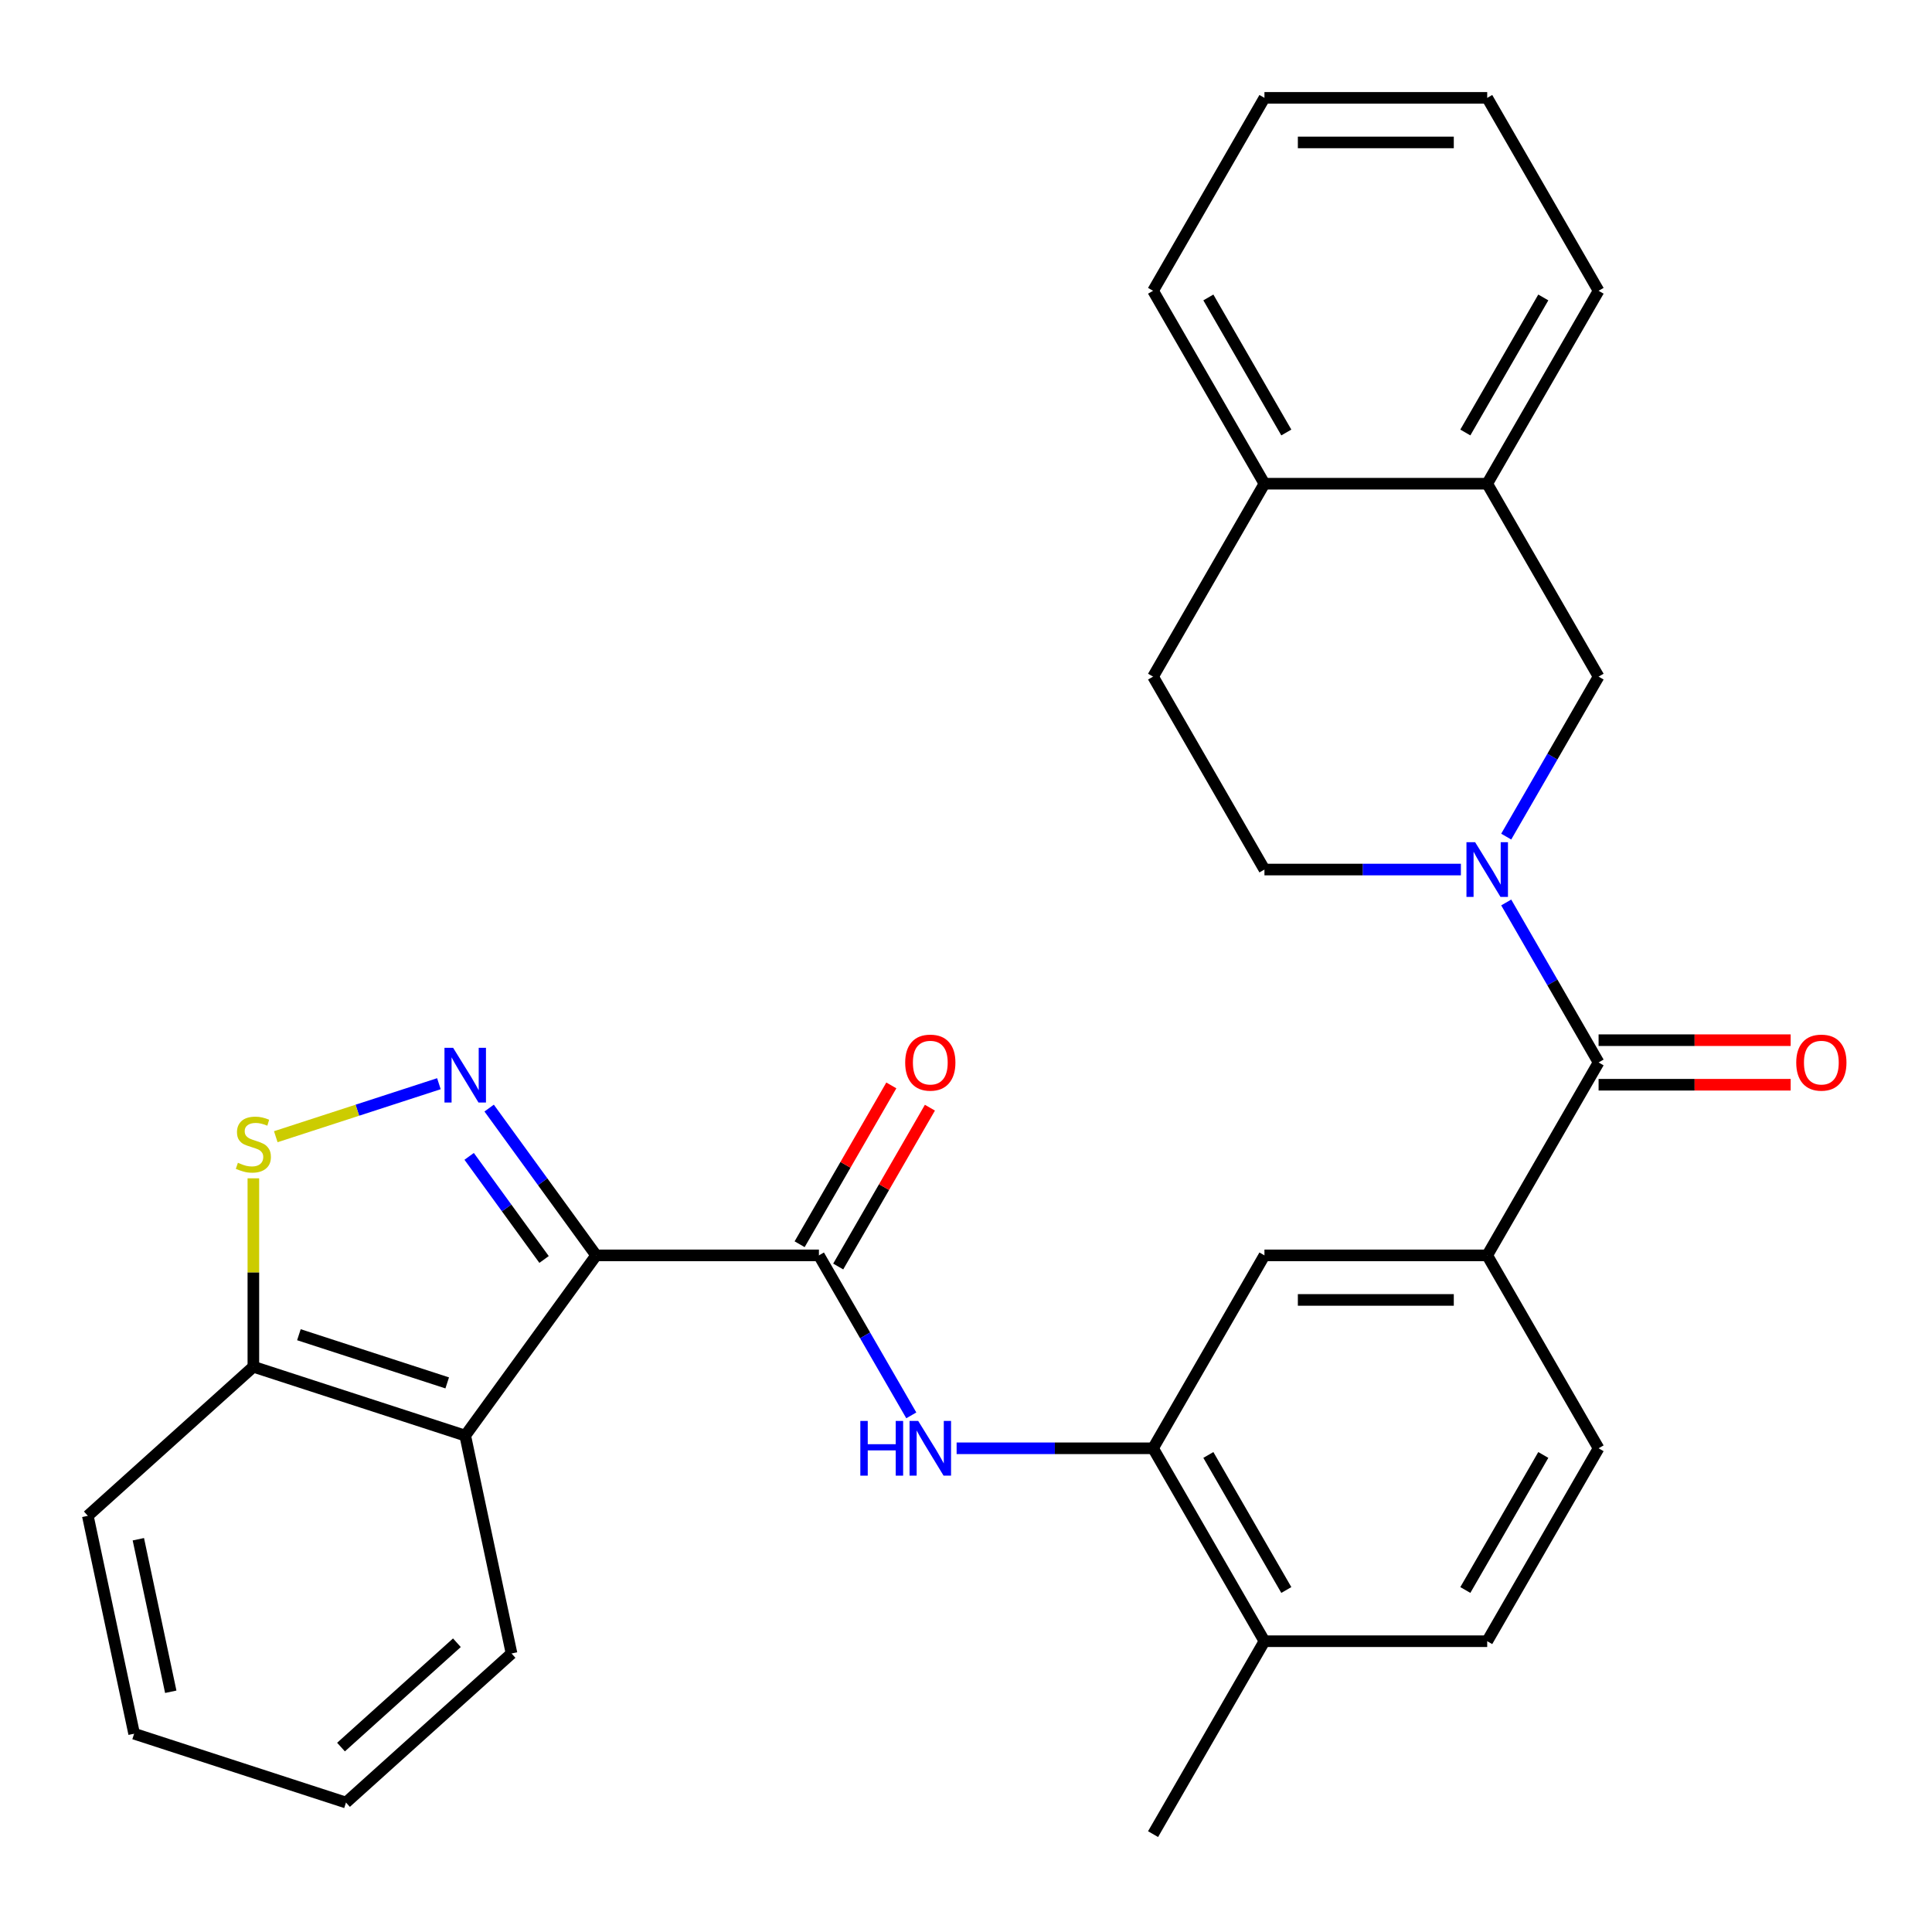 <?xml version='1.0' encoding='iso-8859-1'?>
<svg version='1.1' baseProfile='full'
              xmlns='http://www.w3.org/2000/svg'
                      xmlns:rdkit='http://www.rdkit.org/xml'
                      xmlns:xlink='http://www.w3.org/1999/xlink'
                  xml:space='preserve'
width='1000px' height='1000px' viewBox='0 0 1000 1000'>
<!-- END OF HEADER -->
<rect style='opacity:1.0;fill:#FFFFFF;stroke:none' width='1000' height='1000' x='0' y='0'> </rect>
<path class='bond-0' d='M 308.571,649.781 L 280.876,611.662' style='fill:none;fill-rule:evenodd;stroke:#000000;stroke-width:6px;stroke-linecap:butt;stroke-linejoin:miter;stroke-opacity:1' />
<path class='bond-0' d='M 280.876,611.662 L 253.181,573.543' style='fill:none;fill-rule:evenodd;stroke:#0000FF;stroke-width:6px;stroke-linecap:butt;stroke-linejoin:miter;stroke-opacity:1' />
<path class='bond-0' d='M 281.606,651.9 L 262.22,625.216' style='fill:none;fill-rule:evenodd;stroke:#000000;stroke-width:6px;stroke-linecap:butt;stroke-linejoin:miter;stroke-opacity:1' />
<path class='bond-0' d='M 262.22,625.216 L 242.833,598.533' style='fill:none;fill-rule:evenodd;stroke:#0000FF;stroke-width:6px;stroke-linecap:butt;stroke-linejoin:miter;stroke-opacity:1' />
<path class='bond-2' d='M 308.571,649.781 L 423.872,649.781' style='fill:none;fill-rule:evenodd;stroke:#000000;stroke-width:6px;stroke-linecap:butt;stroke-linejoin:miter;stroke-opacity:1' />
<path class='bond-4' d='M 308.571,649.781 L 240.798,743.062' style='fill:none;fill-rule:evenodd;stroke:#000000;stroke-width:6px;stroke-linecap:butt;stroke-linejoin:miter;stroke-opacity:1' />
<path class='bond-5' d='M 227.176,560.926 L 184.96,574.643' style='fill:none;fill-rule:evenodd;stroke:#0000FF;stroke-width:6px;stroke-linecap:butt;stroke-linejoin:miter;stroke-opacity:1' />
<path class='bond-5' d='M 184.96,574.643 L 142.745,588.36' style='fill:none;fill-rule:evenodd;stroke:#CCCC00;stroke-width:6px;stroke-linecap:butt;stroke-linejoin:miter;stroke-opacity:1' />
<path class='bond-1' d='M 779.616,467.116 L 803.522,508.521' style='fill:none;fill-rule:evenodd;stroke:#0000FF;stroke-width:6px;stroke-linecap:butt;stroke-linejoin:miter;stroke-opacity:1' />
<path class='bond-1' d='M 803.522,508.521 L 827.428,549.927' style='fill:none;fill-rule:evenodd;stroke:#000000;stroke-width:6px;stroke-linecap:butt;stroke-linejoin:miter;stroke-opacity:1' />
<path class='bond-9' d='M 779.616,433.03 L 803.522,391.625' style='fill:none;fill-rule:evenodd;stroke:#0000FF;stroke-width:6px;stroke-linecap:butt;stroke-linejoin:miter;stroke-opacity:1' />
<path class='bond-9' d='M 803.522,391.625 L 827.428,350.219' style='fill:none;fill-rule:evenodd;stroke:#000000;stroke-width:6px;stroke-linecap:butt;stroke-linejoin:miter;stroke-opacity:1' />
<path class='bond-13' d='M 756.154,450.073 L 705.315,450.073' style='fill:none;fill-rule:evenodd;stroke:#0000FF;stroke-width:6px;stroke-linecap:butt;stroke-linejoin:miter;stroke-opacity:1' />
<path class='bond-13' d='M 705.315,450.073 L 654.475,450.073' style='fill:none;fill-rule:evenodd;stroke:#000000;stroke-width:6px;stroke-linecap:butt;stroke-linejoin:miter;stroke-opacity:1' />
<path class='bond-6' d='M 423.872,649.781 L 447.778,691.187' style='fill:none;fill-rule:evenodd;stroke:#000000;stroke-width:6px;stroke-linecap:butt;stroke-linejoin:miter;stroke-opacity:1' />
<path class='bond-6' d='M 447.778,691.187 L 471.684,732.592' style='fill:none;fill-rule:evenodd;stroke:#0000FF;stroke-width:6px;stroke-linecap:butt;stroke-linejoin:miter;stroke-opacity:1' />
<path class='bond-14' d='M 433.858,655.546 L 457.59,614.44' style='fill:none;fill-rule:evenodd;stroke:#000000;stroke-width:6px;stroke-linecap:butt;stroke-linejoin:miter;stroke-opacity:1' />
<path class='bond-14' d='M 457.59,614.44 L 481.323,573.335' style='fill:none;fill-rule:evenodd;stroke:#FF0000;stroke-width:6px;stroke-linecap:butt;stroke-linejoin:miter;stroke-opacity:1' />
<path class='bond-14' d='M 413.887,644.016 L 437.619,602.91' style='fill:none;fill-rule:evenodd;stroke:#000000;stroke-width:6px;stroke-linecap:butt;stroke-linejoin:miter;stroke-opacity:1' />
<path class='bond-14' d='M 437.619,602.91 L 461.352,561.804' style='fill:none;fill-rule:evenodd;stroke:#FF0000;stroke-width:6px;stroke-linecap:butt;stroke-linejoin:miter;stroke-opacity:1' />
<path class='bond-3' d='M 827.428,549.927 L 769.777,649.781' style='fill:none;fill-rule:evenodd;stroke:#000000;stroke-width:6px;stroke-linecap:butt;stroke-linejoin:miter;stroke-opacity:1' />
<path class='bond-15' d='M 827.428,561.457 L 877.137,561.457' style='fill:none;fill-rule:evenodd;stroke:#000000;stroke-width:6px;stroke-linecap:butt;stroke-linejoin:miter;stroke-opacity:1' />
<path class='bond-15' d='M 877.137,561.457 L 926.846,561.457' style='fill:none;fill-rule:evenodd;stroke:#FF0000;stroke-width:6px;stroke-linecap:butt;stroke-linejoin:miter;stroke-opacity:1' />
<path class='bond-15' d='M 827.428,538.397 L 877.137,538.397' style='fill:none;fill-rule:evenodd;stroke:#000000;stroke-width:6px;stroke-linecap:butt;stroke-linejoin:miter;stroke-opacity:1' />
<path class='bond-15' d='M 877.137,538.397 L 926.846,538.397' style='fill:none;fill-rule:evenodd;stroke:#FF0000;stroke-width:6px;stroke-linecap:butt;stroke-linejoin:miter;stroke-opacity:1' />
<path class='bond-11' d='M 240.798,743.062 L 131.14,707.432' style='fill:none;fill-rule:evenodd;stroke:#000000;stroke-width:6px;stroke-linecap:butt;stroke-linejoin:miter;stroke-opacity:1' />
<path class='bond-11' d='M 231.476,715.786 L 154.715,690.845' style='fill:none;fill-rule:evenodd;stroke:#000000;stroke-width:6px;stroke-linecap:butt;stroke-linejoin:miter;stroke-opacity:1' />
<path class='bond-21' d='M 240.798,743.062 L 264.771,855.844' style='fill:none;fill-rule:evenodd;stroke:#000000;stroke-width:6px;stroke-linecap:butt;stroke-linejoin:miter;stroke-opacity:1' />
<path class='bond-30' d='M 131.14,609.893 L 131.14,658.662' style='fill:none;fill-rule:evenodd;stroke:#CCCC00;stroke-width:6px;stroke-linecap:butt;stroke-linejoin:miter;stroke-opacity:1' />
<path class='bond-30' d='M 131.14,658.662 L 131.14,707.432' style='fill:none;fill-rule:evenodd;stroke:#000000;stroke-width:6px;stroke-linecap:butt;stroke-linejoin:miter;stroke-opacity:1' />
<path class='bond-8' d='M 495.146,749.635 L 545.985,749.635' style='fill:none;fill-rule:evenodd;stroke:#0000FF;stroke-width:6px;stroke-linecap:butt;stroke-linejoin:miter;stroke-opacity:1' />
<path class='bond-8' d='M 545.985,749.635 L 596.825,749.635' style='fill:none;fill-rule:evenodd;stroke:#000000;stroke-width:6px;stroke-linecap:butt;stroke-linejoin:miter;stroke-opacity:1' />
<path class='bond-7' d='M 769.777,649.781 L 654.475,649.781' style='fill:none;fill-rule:evenodd;stroke:#000000;stroke-width:6px;stroke-linecap:butt;stroke-linejoin:miter;stroke-opacity:1' />
<path class='bond-7' d='M 752.482,672.841 L 671.771,672.841' style='fill:none;fill-rule:evenodd;stroke:#000000;stroke-width:6px;stroke-linecap:butt;stroke-linejoin:miter;stroke-opacity:1' />
<path class='bond-32' d='M 769.777,649.781 L 827.428,749.635' style='fill:none;fill-rule:evenodd;stroke:#000000;stroke-width:6px;stroke-linecap:butt;stroke-linejoin:miter;stroke-opacity:1' />
<path class='bond-10' d='M 596.825,749.635 L 654.475,649.781' style='fill:none;fill-rule:evenodd;stroke:#000000;stroke-width:6px;stroke-linecap:butt;stroke-linejoin:miter;stroke-opacity:1' />
<path class='bond-16' d='M 596.825,749.635 L 654.475,849.489' style='fill:none;fill-rule:evenodd;stroke:#000000;stroke-width:6px;stroke-linecap:butt;stroke-linejoin:miter;stroke-opacity:1' />
<path class='bond-16' d='M 625.443,753.083 L 665.799,822.981' style='fill:none;fill-rule:evenodd;stroke:#000000;stroke-width:6px;stroke-linecap:butt;stroke-linejoin:miter;stroke-opacity:1' />
<path class='bond-12' d='M 827.428,350.219 L 769.777,250.365' style='fill:none;fill-rule:evenodd;stroke:#000000;stroke-width:6px;stroke-linecap:butt;stroke-linejoin:miter;stroke-opacity:1' />
<path class='bond-23' d='M 131.14,707.432 L 45.455,784.583' style='fill:none;fill-rule:evenodd;stroke:#000000;stroke-width:6px;stroke-linecap:butt;stroke-linejoin:miter;stroke-opacity:1' />
<path class='bond-22' d='M 769.777,250.365 L 827.428,150.511' style='fill:none;fill-rule:evenodd;stroke:#000000;stroke-width:6px;stroke-linecap:butt;stroke-linejoin:miter;stroke-opacity:1' />
<path class='bond-22' d='M 758.454,223.857 L 798.809,153.959' style='fill:none;fill-rule:evenodd;stroke:#000000;stroke-width:6px;stroke-linecap:butt;stroke-linejoin:miter;stroke-opacity:1' />
<path class='bond-33' d='M 769.777,250.365 L 654.475,250.365' style='fill:none;fill-rule:evenodd;stroke:#000000;stroke-width:6px;stroke-linecap:butt;stroke-linejoin:miter;stroke-opacity:1' />
<path class='bond-19' d='M 654.475,450.073 L 596.825,350.219' style='fill:none;fill-rule:evenodd;stroke:#000000;stroke-width:6px;stroke-linecap:butt;stroke-linejoin:miter;stroke-opacity:1' />
<path class='bond-20' d='M 654.475,849.489 L 769.777,849.489' style='fill:none;fill-rule:evenodd;stroke:#000000;stroke-width:6px;stroke-linecap:butt;stroke-linejoin:miter;stroke-opacity:1' />
<path class='bond-24' d='M 654.475,849.489 L 596.825,949.343' style='fill:none;fill-rule:evenodd;stroke:#000000;stroke-width:6px;stroke-linecap:butt;stroke-linejoin:miter;stroke-opacity:1' />
<path class='bond-17' d='M 654.475,250.365 L 596.825,350.219' style='fill:none;fill-rule:evenodd;stroke:#000000;stroke-width:6px;stroke-linecap:butt;stroke-linejoin:miter;stroke-opacity:1' />
<path class='bond-25' d='M 654.475,250.365 L 596.825,150.511' style='fill:none;fill-rule:evenodd;stroke:#000000;stroke-width:6px;stroke-linecap:butt;stroke-linejoin:miter;stroke-opacity:1' />
<path class='bond-25' d='M 665.799,223.857 L 625.443,153.959' style='fill:none;fill-rule:evenodd;stroke:#000000;stroke-width:6px;stroke-linecap:butt;stroke-linejoin:miter;stroke-opacity:1' />
<path class='bond-18' d='M 827.428,749.635 L 769.777,849.489' style='fill:none;fill-rule:evenodd;stroke:#000000;stroke-width:6px;stroke-linecap:butt;stroke-linejoin:miter;stroke-opacity:1' />
<path class='bond-18' d='M 798.809,753.083 L 758.454,822.981' style='fill:none;fill-rule:evenodd;stroke:#000000;stroke-width:6px;stroke-linecap:butt;stroke-linejoin:miter;stroke-opacity:1' />
<path class='bond-26' d='M 264.771,855.844 L 179.085,932.995' style='fill:none;fill-rule:evenodd;stroke:#000000;stroke-width:6px;stroke-linecap:butt;stroke-linejoin:miter;stroke-opacity:1' />
<path class='bond-26' d='M 236.488,850.279 L 176.508,904.286' style='fill:none;fill-rule:evenodd;stroke:#000000;stroke-width:6px;stroke-linecap:butt;stroke-linejoin:miter;stroke-opacity:1' />
<path class='bond-27' d='M 827.428,150.511 L 769.777,50.657' style='fill:none;fill-rule:evenodd;stroke:#000000;stroke-width:6px;stroke-linecap:butt;stroke-linejoin:miter;stroke-opacity:1' />
<path class='bond-31' d='M 45.455,784.583 L 69.427,897.365' style='fill:none;fill-rule:evenodd;stroke:#000000;stroke-width:6px;stroke-linecap:butt;stroke-linejoin:miter;stroke-opacity:1' />
<path class='bond-31' d='M 71.607,796.706 L 88.388,875.654' style='fill:none;fill-rule:evenodd;stroke:#000000;stroke-width:6px;stroke-linecap:butt;stroke-linejoin:miter;stroke-opacity:1' />
<path class='bond-29' d='M 596.825,150.511 L 654.475,50.657' style='fill:none;fill-rule:evenodd;stroke:#000000;stroke-width:6px;stroke-linecap:butt;stroke-linejoin:miter;stroke-opacity:1' />
<path class='bond-28' d='M 179.085,932.995 L 69.427,897.365' style='fill:none;fill-rule:evenodd;stroke:#000000;stroke-width:6px;stroke-linecap:butt;stroke-linejoin:miter;stroke-opacity:1' />
<path class='bond-34' d='M 769.777,50.657 L 654.475,50.657' style='fill:none;fill-rule:evenodd;stroke:#000000;stroke-width:6px;stroke-linecap:butt;stroke-linejoin:miter;stroke-opacity:1' />
<path class='bond-34' d='M 752.482,73.717 L 671.771,73.717' style='fill:none;fill-rule:evenodd;stroke:#000000;stroke-width:6px;stroke-linecap:butt;stroke-linejoin:miter;stroke-opacity:1' />
<path  class='atom-1' d='M 234.538 542.34
L 243.818 557.34
Q 244.738 558.82, 246.218 561.5
Q 247.698 564.18, 247.778 564.34
L 247.778 542.34
L 251.538 542.34
L 251.538 570.66
L 247.658 570.66
L 237.698 554.26
Q 236.538 552.34, 235.298 550.14
Q 234.098 547.94, 233.738 547.26
L 233.738 570.66
L 230.058 570.66
L 230.058 542.34
L 234.538 542.34
' fill='#0000FF'/>
<path  class='atom-2' d='M 763.517 435.913
L 772.797 450.913
Q 773.717 452.393, 775.197 455.073
Q 776.677 457.753, 776.757 457.913
L 776.757 435.913
L 780.517 435.913
L 780.517 464.233
L 776.637 464.233
L 766.677 447.833
Q 765.517 445.913, 764.277 443.713
Q 763.077 441.513, 762.717 440.833
L 762.717 464.233
L 759.037 464.233
L 759.037 435.913
L 763.517 435.913
' fill='#0000FF'/>
<path  class='atom-6' d='M 123.14 601.85
Q 123.46 601.97, 124.78 602.53
Q 126.1 603.09, 127.54 603.45
Q 129.02 603.77, 130.46 603.77
Q 133.14 603.77, 134.7 602.49
Q 136.26 601.17, 136.26 598.89
Q 136.26 597.33, 135.46 596.37
Q 134.7 595.41, 133.5 594.89
Q 132.3 594.37, 130.3 593.77
Q 127.78 593.01, 126.26 592.29
Q 124.78 591.57, 123.7 590.05
Q 122.66 588.53, 122.66 585.97
Q 122.66 582.41, 125.06 580.21
Q 127.5 578.01, 132.3 578.01
Q 135.58 578.01, 139.3 579.57
L 138.38 582.65
Q 134.98 581.25, 132.42 581.25
Q 129.66 581.25, 128.14 582.41
Q 126.62 583.53, 126.66 585.49
Q 126.66 587.01, 127.42 587.93
Q 128.22 588.85, 129.34 589.37
Q 130.5 589.89, 132.42 590.49
Q 134.98 591.29, 136.5 592.09
Q 138.02 592.89, 139.1 594.53
Q 140.22 596.13, 140.22 598.89
Q 140.22 602.81, 137.58 604.93
Q 134.98 607.01, 130.62 607.01
Q 128.1 607.01, 126.18 606.45
Q 124.3 605.93, 122.06 605.01
L 123.14 601.85
' fill='#CCCC00'/>
<path  class='atom-7' d='M 445.303 735.475
L 449.143 735.475
L 449.143 747.515
L 463.623 747.515
L 463.623 735.475
L 467.463 735.475
L 467.463 763.795
L 463.623 763.795
L 463.623 750.715
L 449.143 750.715
L 449.143 763.795
L 445.303 763.795
L 445.303 735.475
' fill='#0000FF'/>
<path  class='atom-7' d='M 475.263 735.475
L 484.543 750.475
Q 485.463 751.955, 486.943 754.635
Q 488.423 757.315, 488.503 757.475
L 488.503 735.475
L 492.263 735.475
L 492.263 763.795
L 488.383 763.795
L 478.423 747.395
Q 477.263 745.475, 476.023 743.275
Q 474.823 741.075, 474.463 740.395
L 474.463 763.795
L 470.783 763.795
L 470.783 735.475
L 475.263 735.475
' fill='#0000FF'/>
<path  class='atom-15' d='M 468.523 550.007
Q 468.523 543.207, 471.883 539.407
Q 475.243 535.607, 481.523 535.607
Q 487.803 535.607, 491.163 539.407
Q 494.523 543.207, 494.523 550.007
Q 494.523 556.887, 491.123 560.807
Q 487.723 564.687, 481.523 564.687
Q 475.283 564.687, 471.883 560.807
Q 468.523 556.927, 468.523 550.007
M 481.523 561.487
Q 485.843 561.487, 488.163 558.607
Q 490.523 555.687, 490.523 550.007
Q 490.523 544.447, 488.163 541.647
Q 485.843 538.807, 481.523 538.807
Q 477.203 538.807, 474.843 541.607
Q 472.523 544.407, 472.523 550.007
Q 472.523 555.727, 474.843 558.607
Q 477.203 561.487, 481.523 561.487
' fill='#FF0000'/>
<path  class='atom-16' d='M 929.729 550.007
Q 929.729 543.207, 933.089 539.407
Q 936.449 535.607, 942.729 535.607
Q 949.009 535.607, 952.369 539.407
Q 955.729 543.207, 955.729 550.007
Q 955.729 556.887, 952.329 560.807
Q 948.929 564.687, 942.729 564.687
Q 936.489 564.687, 933.089 560.807
Q 929.729 556.927, 929.729 550.007
M 942.729 561.487
Q 947.049 561.487, 949.369 558.607
Q 951.729 555.687, 951.729 550.007
Q 951.729 544.447, 949.369 541.647
Q 947.049 538.807, 942.729 538.807
Q 938.409 538.807, 936.049 541.607
Q 933.729 544.407, 933.729 550.007
Q 933.729 555.727, 936.049 558.607
Q 938.409 561.487, 942.729 561.487
' fill='#FF0000'/>
</svg>
